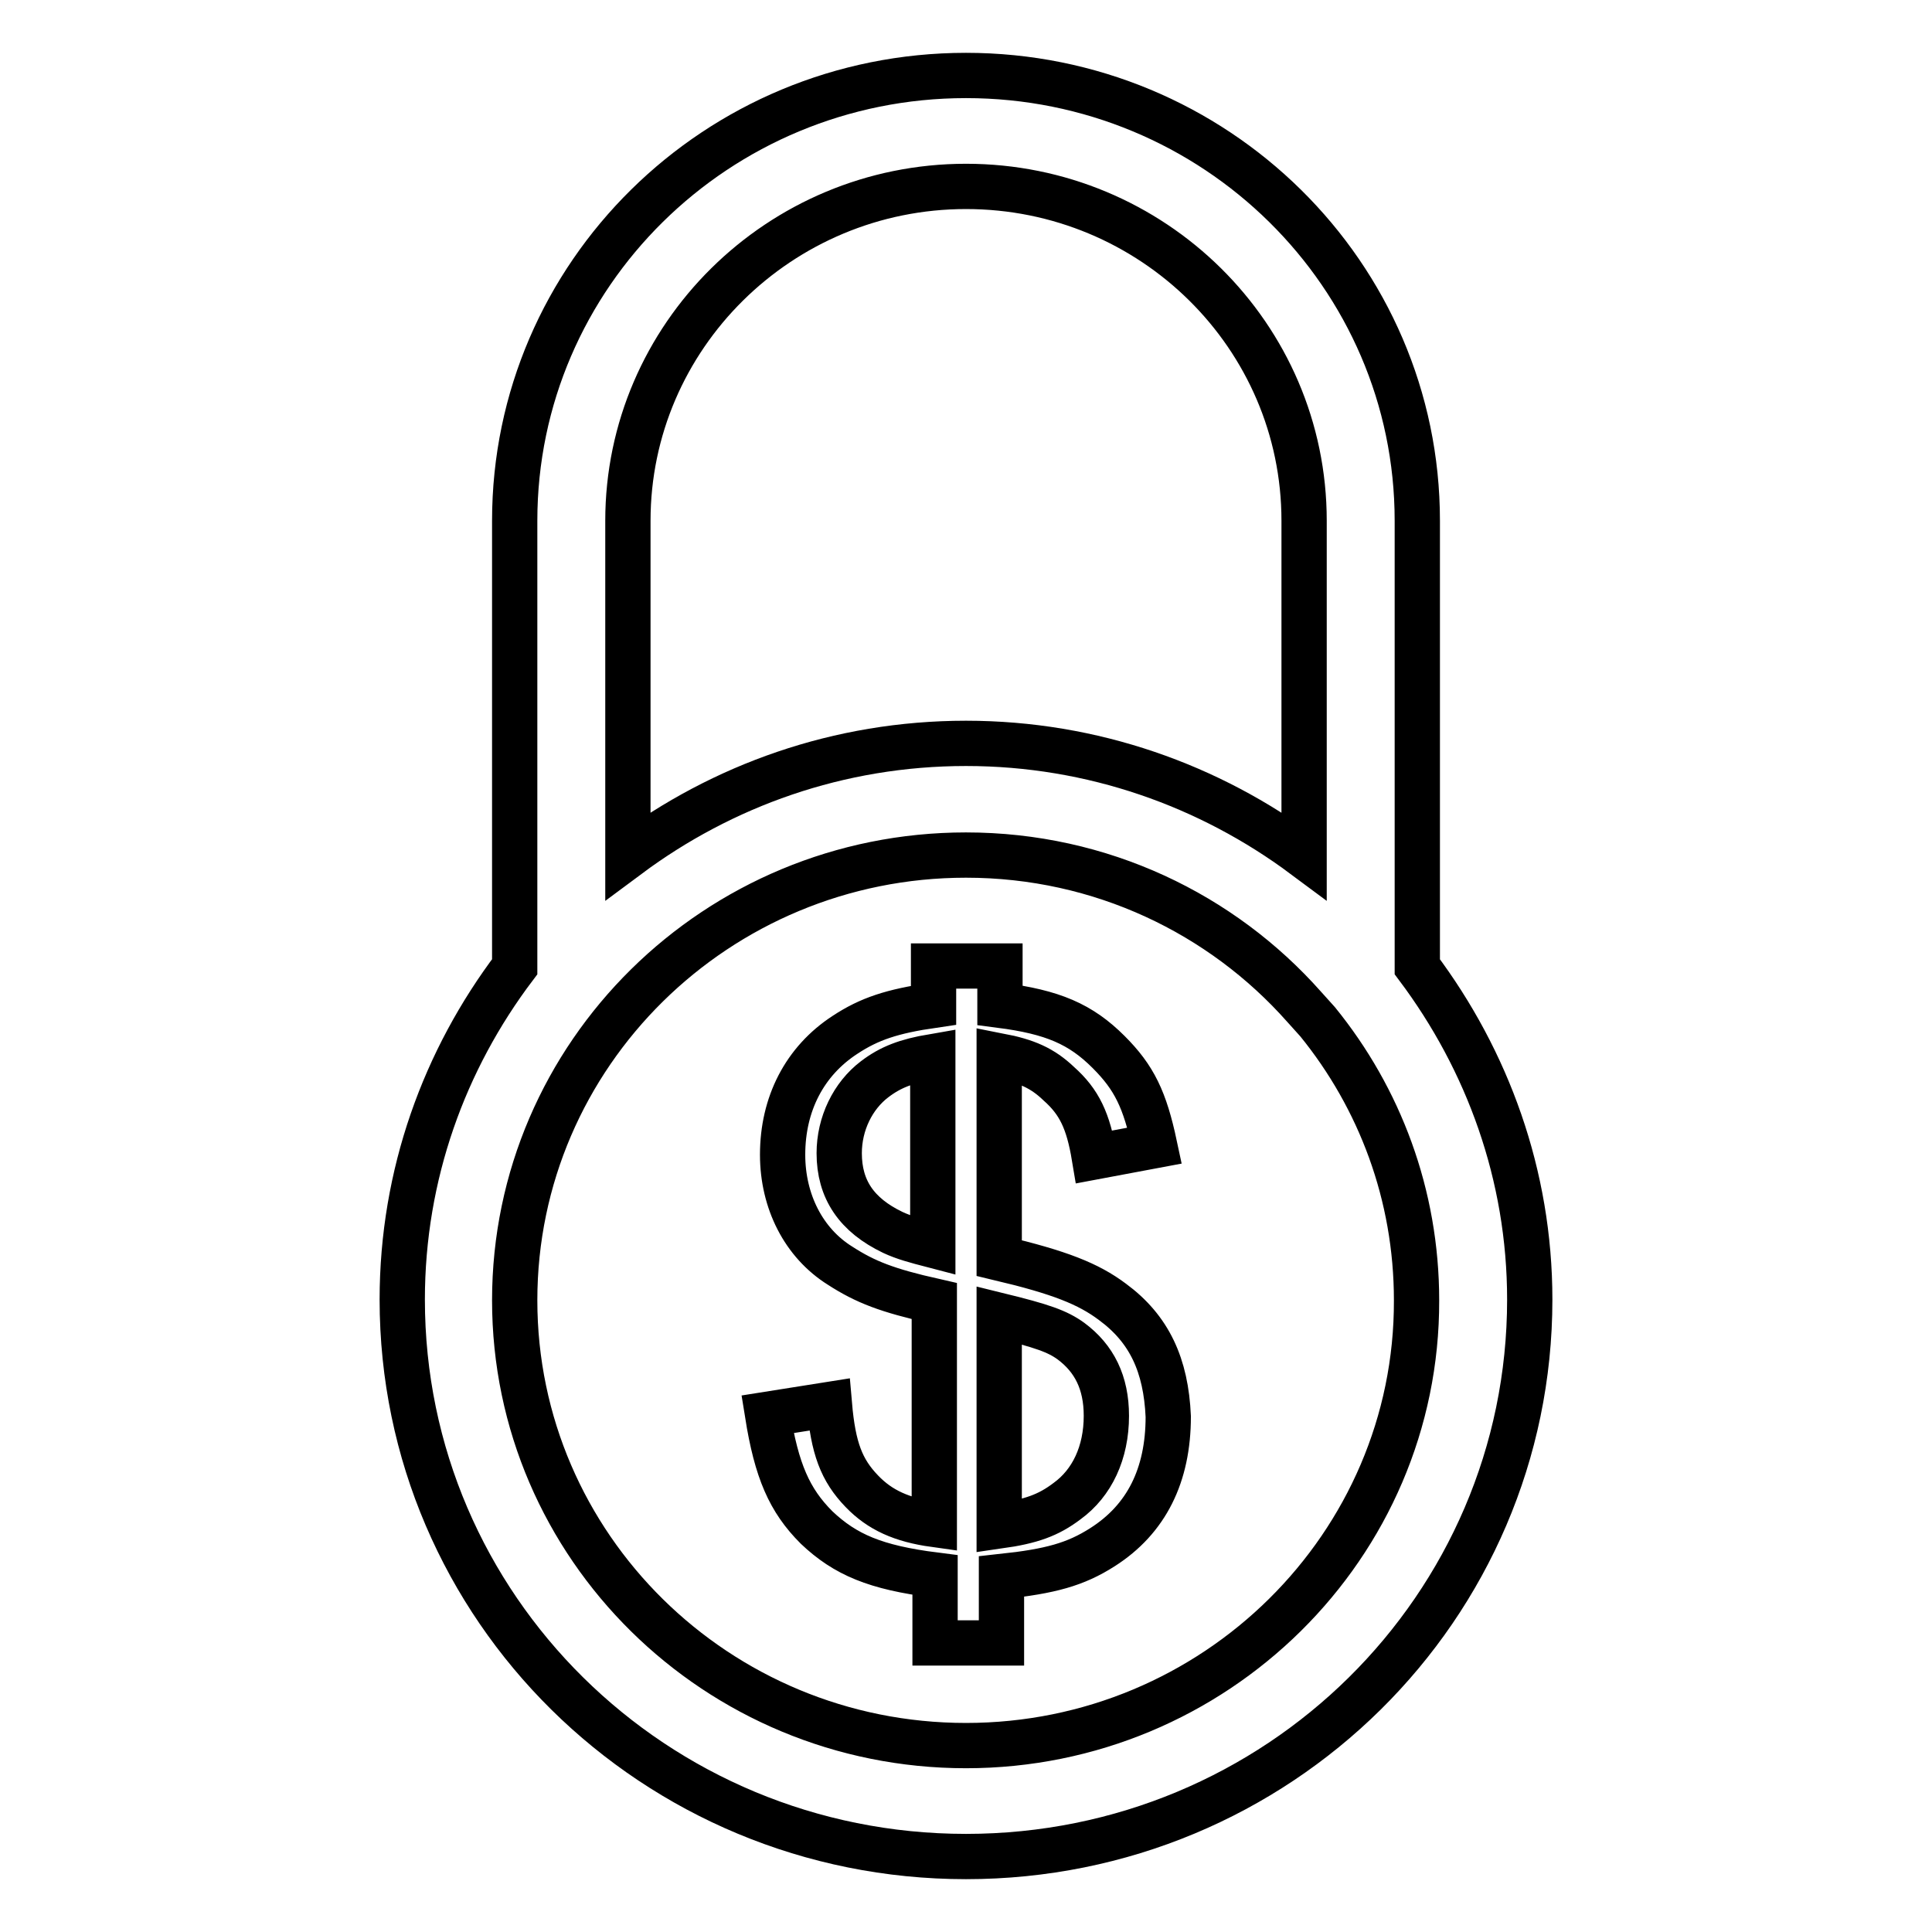 <?xml version="1.0" encoding="utf-8"?>
<!-- Svg Vector Icons : http://www.onlinewebfonts.com/icon -->
<!DOCTYPE svg PUBLIC "-//W3C//DTD SVG 1.1//EN" "http://www.w3.org/Graphics/SVG/1.1/DTD/svg11.dtd">
<svg version="1.1" xmlns="http://www.w3.org/2000/svg" xmlns:xlink="http://www.w3.org/1999/xlink" x="0px" y="0px" viewBox="0 0 256 256" enable-background="new 0 0 256 256" xml:space="preserve">
<g><g><path stroke-width="6" fill-opacity="0" stroke="#000000"  d="M187.8,128.1V69c0-32.6-26.8-59-59.8-59c-33,0-59.8,26.4-59.8,59v59.1c-9.3,12.3-14.9,27.5-14.9,44.1C53.3,213,86.7,246,128,246c41.3,0,74.7-33,74.7-73.8C202.7,155.7,197.1,140.5,187.8,128.1z M83.2,69c0-24.4,20.1-44.3,44.8-44.3s44.8,19.8,44.8,44.3v44.4c-12.5-9.3-28-14.9-44.8-14.9c-16.9,0-32.3,5.6-44.8,14.9V69z M128,231.3c-33,0-59.8-26.4-59.8-59s26.8-59,59.8-59c17.9,0,33.9,7.8,44.8,20.1l1.8,2c8.2,10.1,13.1,22.9,13.1,36.9C187.8,204.8,161,231.3,128,231.3z M147.4,172.5c-3.2-2.4-7-3.9-15-5.8v-26.8c3.6,0.7,5.7,1.6,7.9,3.7c2.7,2.4,3.9,4.9,4.7,9.7l8-1.5c-1.3-6.1-2.7-9-6.1-12.4c-3.7-3.7-7.4-5.3-14.4-6.2V128h-8.8v5.2c-5.5,0.8-8.5,1.8-11.7,3.9c-5.4,3.5-8.3,9.2-8.3,15.9c0,6.2,2.8,11.7,7.6,14.7c3.4,2.2,6.3,3.3,12.5,4.7v29.6c-4.3-0.6-7.2-1.9-9.6-4.4c-2.7-2.8-3.8-5.7-4.3-11.5l-8.2,1.3c1.2,7.5,2.9,11.4,6.5,15c3.8,3.6,7.8,5.3,15.7,6.3v9h8.8v-8.8c6.5-0.7,9.8-1.6,13.4-3.9c5.8-3.7,8.7-9.5,8.7-17.3C154.5,180.9,152.3,176.1,147.4,172.5z M123.6,165c-2.3-0.6-3.8-1-5.3-1.7c-4.8-2.3-7.1-5.7-7.1-10.5c0-3.9,1.8-7.6,4.7-9.8c2.1-1.6,4.2-2.4,7.7-3V165L123.6,165z M141.4,198.9c-2.5,1.9-4.8,2.7-9,3.3v-27.9c5.7,1.4,7.7,2.1,9.5,3.4c3.1,2.3,4.7,5.5,4.7,9.9C146.6,192.5,144.7,196.5,141.4,198.9z"/></g></g>
</svg>